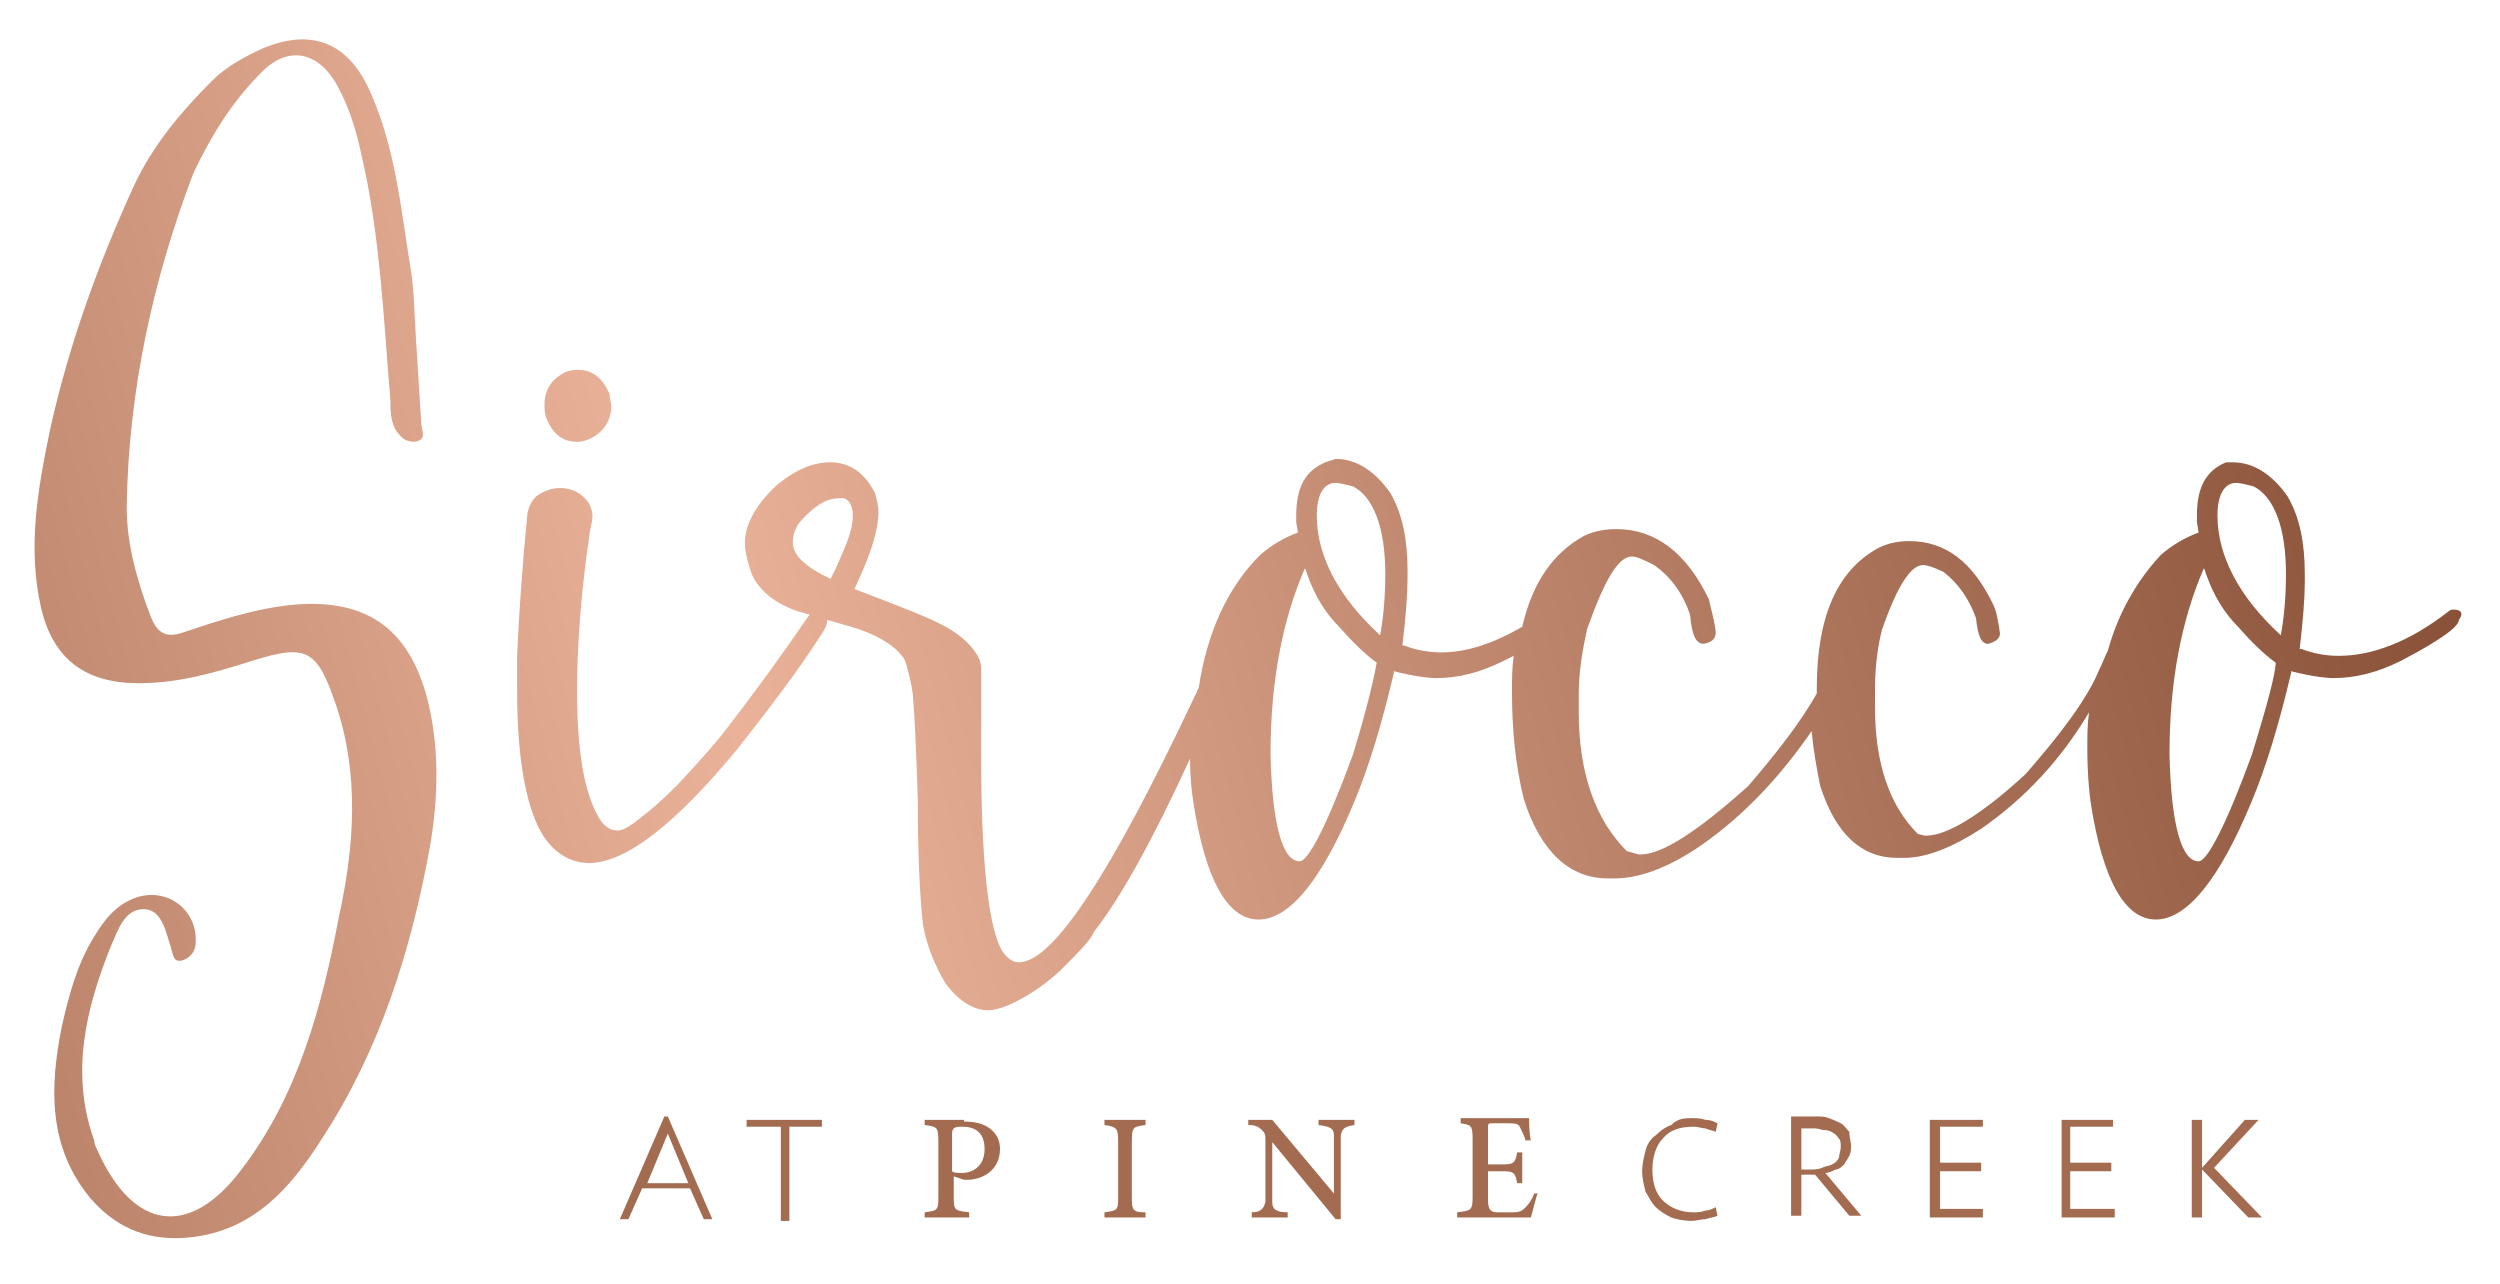<?xml version="1.0" encoding="utf-8"?>
<!-- Generator: Adobe Illustrator 25.4.1, SVG Export Plug-In . SVG Version: 6.00 Build 0)  -->
<svg version="1.1" id="Layer_1" xmlns="http://www.w3.org/2000/svg" xmlns:xlink="http://www.w3.org/1999/xlink" x="0px" y="0px"
	 viewBox="0 0 146 75" style="enable-background:new 0 0 146 75;" xml:space="preserve">
<style type="text/css">
	.st0{fill:#A36B50;}
	.st1{fill:url(#SVGID_1_);}
</style>
<g>
	<g>
		<g>
			<g>
				<path class="st0" d="M41.1,71.2l-0.8-1.8h-2.8l-0.8,1.8h-0.5l2.6-6H39l2.6,6H41.1z M39,66.2l-1.2,2.9h2.4L39,66.2z"/>
				<path class="st0" d="M46.1,65.8v5.5h-0.5v-5.5h-2v-0.4h4.4v0.4H46.1z"/>
			</g>
		</g>
		<g>
			<g>
				<path class="st0" d="M55.6,68.4c0.1,0.1,0.3,0.1,0.6,0.1c0.5,0,1.3-0.3,1.3-1.4c0-1-0.6-1.3-1.3-1.3c-0.2,0-0.4,0-0.5,0.1
					c-0.1,0.1-0.1,0.2-0.1,0.4V68.4z M56.3,65.5c0.6,0,1.1,0.1,1.5,0.4c0.4,0.3,0.6,0.7,0.6,1.2c0,1.3-1.1,1.8-1.9,1.8
					c-0.1,0-0.2,0-0.2,0l-0.6-0.2V70c0,0.7,0.1,0.7,0.9,0.8v0.3H54v-0.3c0.7-0.1,0.8-0.1,0.8-0.8v-3.4c0-0.8-0.1-0.8-0.8-0.9v-0.3
					H56.3z"/>
				<path class="st0" d="M64.5,71.1v-0.3c0.7-0.1,0.8-0.1,0.8-0.8v-3.4c0-0.7-0.1-0.8-0.8-0.9v-0.3h2.4v0.3
					c-0.7,0.1-0.8,0.1-0.8,0.9V70c0,0.7,0.1,0.8,0.8,0.8v0.3H64.5z"/>
				<path class="st0" d="M79.1,65.7c-0.6,0.1-0.7,0.2-0.8,0.6c0,0.3,0,0.6,0,1.4v3.5H78l-3.7-4.5v2.1c0,0.8,0,1.2,0,1.4
					c0,0.4,0.2,0.6,0.9,0.6v0.3h-2.1v-0.3c0.5,0,0.7-0.2,0.8-0.6c0-0.3,0-0.7,0-1.4v-2.2c0-0.3,0-0.4-0.2-0.6
					c-0.2-0.2-0.4-0.3-0.8-0.3v-0.3h1.4l3.6,4.3v-2c0-0.8,0-1.2,0-1.4c0-0.4-0.2-0.5-0.9-0.6v-0.3h2.1V65.7z"/>
				<path class="st0" d="M89.8,69.7c-0.1,0.2-0.3,1.1-0.4,1.4h-4.3v-0.3c0.8-0.1,0.9-0.1,0.9-0.9v-3.4c0-0.8-0.1-0.8-0.7-0.9v-0.3
					h2.7c0.8,0,1.2,0,1.3,0c0,0.2,0,0.9,0.1,1.3l-0.3,0c-0.1-0.3-0.2-0.5-0.3-0.7c-0.1-0.3-0.3-0.3-0.8-0.3h-0.8
					c-0.3,0-0.3,0-0.3,0.3V68h0.9c0.6,0,0.7-0.1,0.8-0.7h0.3v1.8h-0.3c-0.1-0.6-0.2-0.7-0.8-0.7h-0.9v1.7c0,0.6,0.2,0.7,0.6,0.7h0.8
					c0.5,0,0.6-0.1,0.8-0.3c0.2-0.2,0.4-0.5,0.5-0.8L89.8,69.7z"/>
				<path class="st0" d="M98.8,65.3c0.3,0,0.5,0,0.8,0.1c0.3,0,0.5,0.1,0.7,0.2l-0.1,0.5c-0.2-0.1-0.4-0.1-0.6-0.2
					c-0.2,0-0.4-0.1-0.7-0.1c-0.8,0-1.4,0.2-1.8,0.7c-0.4,0.4-0.6,1.1-0.6,1.8c0,0.8,0.2,1.4,0.6,1.8c0.4,0.4,1,0.7,1.8,0.7
					c0.2,0,0.4,0,0.7-0.1c0.2,0,0.4-0.1,0.6-0.2l0.1,0.5c-0.2,0.1-0.4,0.1-0.7,0.2c-0.3,0-0.5,0.1-0.8,0.1c-0.5,0-0.9-0.1-1.2-0.2
					c-0.4-0.2-0.7-0.4-0.9-0.6c-0.3-0.3-0.4-0.6-0.6-0.9c-0.1-0.4-0.2-0.8-0.2-1.2c0-0.4,0.1-0.8,0.2-1.2c0.1-0.4,0.3-0.7,0.6-0.9
					c0.3-0.3,0.6-0.5,0.9-0.6C98,65.3,98.4,65.3,98.8,65.3"/>
				<path class="st0" d="M107.5,67c0-0.2,0-0.4-0.1-0.5c-0.1-0.1-0.2-0.3-0.3-0.3c-0.1-0.1-0.3-0.2-0.5-0.2c-0.2,0-0.4-0.1-0.6-0.1
					h-0.8v2.4h0.5c0.2,0,0.5,0,0.7-0.1c0.2-0.1,0.4-0.1,0.6-0.2c0.2-0.1,0.3-0.2,0.4-0.4C107.4,67.4,107.5,67.2,107.5,67
					 M108.1,66.9c0,0.2,0,0.4-0.1,0.6c-0.1,0.2-0.2,0.3-0.3,0.5c-0.1,0.1-0.3,0.3-0.5,0.3c-0.2,0.1-0.4,0.2-0.6,0.2l2.1,2.5h-0.7
					l-2-2.4c0,0-0.1,0-0.2,0c-0.1,0-0.1,0-0.2,0h-0.4v2.4h-0.6v-5.8h1.4c0.3,0,0.6,0,0.8,0.1c0.3,0.1,0.5,0.2,0.7,0.3
					c0.2,0.1,0.3,0.3,0.5,0.5C108,66.4,108.1,66.7,108.1,66.9"/>
			</g>
			<polygon class="st0" points="112.7,65.4 112.7,71.1 115.8,71.1 115.8,70.6 113.3,70.6 113.3,68.4 115.7,68.4 115.7,67.9 
				113.3,67.9 113.3,65.8 115.8,65.8 115.8,65.4 			"/>
			<polygon class="st0" points="120.4,65.4 120.4,71.1 123.5,71.1 123.5,70.6 120.9,70.6 120.9,68.4 123.3,68.4 123.3,67.9 
				120.9,67.9 120.9,65.8 123.4,65.8 123.4,65.4 			"/>
			<polygon class="st0" points="131.1,65.4 128.6,68.2 128.6,65.4 128,65.4 128,71.1 128.6,71.1 128.6,68.3 131.3,71.1 132.1,71.1 
				129.3,68.2 131.9,65.4 			"/>
		</g>
	</g>
	<g>
		<g>
			<linearGradient id="SVGID_1_" gradientUnits="userSpaceOnUse" x1="-2.611" y1="47.925" x2="137.093" y2="10.491">
				<stop  offset="0" style="stop-color:#BB836A"/>
				<stop  offset="0.315" style="stop-color:#E9B299"/>
				<stop  offset="1" style="stop-color:#895137"/>
			</linearGradient>
			<path class="st1" d="M17.3,35.3c-2.3,0.2-4.4,0.9-6.5,1.6c-1.1,0.4-1.6,0.1-2-0.9c-0.8-2.1-1.4-4.2-1.4-6.4
				c0.1-6.7,1.5-13.2,3.9-19.5C12.3,8,13.5,6,15.2,4.3C16.8,2.6,18.6,3,19.7,5c0.7,1.3,1.1,2.6,1.4,4c1.1,4.7,1.3,9.6,1.7,14.4
				c0,0.6,0,1.1,0.3,1.7c0.3,0.4,0.5,0.7,1.1,0.7c0.8-0.1,0.4-0.7,0.4-1.1c-0.1-1.6-0.2-3.2-0.3-4.8c-0.1-1.4-0.1-2.8-0.3-4.1
				c-0.6-3.6-0.9-7.3-2.5-10.7c-1.3-2.7-3.4-3.4-6.1-2.3c-1.1,0.5-2.2,1.1-3,1.9c-1.8,1.8-3.5,3.8-4.6,6.2C5.7,15.5,4,20.2,2.9,25.2
				c-0.7,3.4-1.3,6.8-0.5,10.3c0.7,3,2.6,4.4,5.7,4.4c2.3,0,4.4-0.6,6.6-1.3c3.2-1,3.8-0.7,4.9,2.5c1.4,4.1,1.1,8.3,0.2,12.4
				c-1,5.3-2.4,10.5-5.7,14.8c-3,4-6.3,3.6-8.4-1.1c-0.1-0.2-0.2-0.4-0.2-0.6c-1.4-3.9-0.5-7.7,1-11.4c0.4-0.9,0.8-2.2,2-2.1
				c1,0.1,1.2,1.4,1.5,2.3c0.1,0.3,0.1,0.8,0.6,0.7c0.4-0.1,0.7-0.4,0.8-0.8c0.3-2-1.5-3.5-3.4-2.9c-1.2,0.4-1.9,1.3-2.5,2.3
				c-1,1.6-1.5,3.5-1.9,5.3c-0.7,3.5-0.8,7,1.7,10c1.4,1.6,3.1,2.4,5.3,2.3c4-0.2,6.3-2.8,8.2-5.8c3.4-5.2,5.2-11,6.3-17
				c0.5-2.9,0.6-5.9-0.2-8.9C23.8,36.7,21.4,35,17.3,35.3z M33.7,25.8h0.1c0.2,0,0.5-0.1,0.7-0.2c0.8-0.4,1.2-1.1,1.2-1.9
				c0-0.2-0.1-0.4-0.1-0.7c-0.4-0.9-1-1.4-1.8-1.4c-0.1,0-0.4,0-0.7,0.1c-0.9,0.4-1.3,1.1-1.3,1.9c0,0.3,0,0.5,0.1,0.8
				C32.3,25.4,32.9,25.8,33.7,25.8z M143.3,35.6c-0.1,0-0.2,0-0.3,0.1c-2.3,1.8-4.5,2.6-6.4,2.6c-0.7,0-1.4-0.1-2.2-0.4h-0.1
				c0.2-1.7,0.3-3,0.3-3.9v-0.5c0-1.8-0.3-3.3-1-4.5c-0.9-1.3-2-2-3.2-2L130,27c-1.2,0.5-1.7,1.5-1.7,3.1v0.4l0.1,0.6
				c-0.8,0.3-1.5,0.7-2.2,1.3c-1.4,1.5-2.5,3.4-3.1,5.6c-0.2,0.4-0.3,0.7-0.5,1.1c-0.7,1.7-2.2,3.7-4.3,6.1
				c-2.6,2.4-4.6,3.6-5.8,3.6h-0.1l-0.4-0.1c-1.7-1.7-2.5-4.2-2.5-7.4v-1c0-1.1,0.1-2.3,0.4-3.5c0.9-2.6,1.7-3.8,2.4-3.8
				c0.2,0,0.6,0.1,1.2,0.4c0.9,0.7,1.5,1.6,1.9,2.7c0.1,1,0.3,1.5,0.7,1.5c0.4-0.1,0.7-0.3,0.7-0.6c-0.1-0.7-0.2-1.3-0.4-1.7
				c-1.2-2.5-2.8-3.7-4.9-3.7c-0.6,0-1.2,0.1-1.8,0.4c-2.4,1.3-3.6,4-3.6,8.2v0.3c-0.9,1.6-2.2,3.3-4,5.4c-2.9,2.6-5,4-6.3,4h-0.1
				L95,49.7c-1.8-1.8-2.8-4.5-2.8-8.1v-1.1c0-1.2,0.2-2.5,0.5-3.8c1-2.8,1.8-4.2,2.6-4.2c0.3,0,0.7,0.2,1.3,0.5
				c1,0.7,1.7,1.7,2.1,2.9c0.1,1.1,0.3,1.7,0.8,1.7c0.5-0.1,0.7-0.3,0.7-0.7c-0.1-0.8-0.3-1.4-0.4-1.9c-1.3-2.7-3.1-4.1-5.4-4.1
				c-0.6,0-1.3,0.1-1.9,0.4c-1.8,1-3,2.7-3.6,5.3c-1.7,1-3.3,1.5-4.7,1.5c-0.7,0-1.4-0.1-2.2-0.4h-0.1c0.2-1.7,0.3-3,0.3-3.9v-0.5
				c0-1.8-0.3-3.3-1-4.5c-0.9-1.3-2-2-3.2-2L77.4,27c-1.2,0.5-1.7,1.5-1.7,3.1v0.4l0.1,0.6c-0.8,0.3-1.5,0.7-2.2,1.3
				c-1.9,1.9-3.1,4.5-3.6,7.8c-0.1,0.1-0.1,0.3-0.2,0.4c-4.9,10.4-8.3,15.6-10.3,15.6c-0.4,0-0.8-0.3-1.1-0.9
				c-0.7-1.5-1.1-5.2-1.1-11.1v-0.7c0-0.9,0-2,0-3.4c0-0.3,0-0.6,0-1c0-0.1,0-0.3-0.1-0.6c-0.3-0.6-0.8-1.2-1.8-1.8
				c-1-0.6-2.9-1.3-5.5-2.3v0c0.9-1.9,1.4-3.4,1.4-4.5c0-0.4-0.1-0.7-0.2-1.1c-0.6-1.2-1.5-1.8-2.6-1.8c-1,0-2,0.4-3.1,1.3
				c-1.2,1.1-1.9,2.3-1.9,3.4c0,0.4,0.1,0.9,0.3,1.5c0.1,0.5,0.5,1.1,1.1,1.6c0.5,0.4,1.1,0.7,1.7,0.9l0.7,0.2c0,0,0,0-0.1,0.1
				c-1.5,2.2-3.1,4.4-4.8,6.6c-0.6,0.8-1.6,1.9-2.8,3.2c-1,1-1.7,1.6-2,1.8c-0.7,0.6-1.2,0.9-1.5,0.9H36c-0.3,0-0.7-0.2-1-0.7
				c-0.9-1.5-1.3-4-1.3-7.5c0-2.4,0.2-5.2,0.6-8.2c0.1-0.5,0.1-0.9,0.2-1.3c0.1-0.4,0.1-0.7,0.1-0.7c0-0.2-0.1-0.5-0.2-0.7
				c-0.4-0.6-1-0.9-1.7-0.9c-0.5,0-1,0.2-1.4,0.5c-0.2,0.2-0.4,0.5-0.5,1c-0.3,3.1-0.5,5.9-0.6,8.3l0,2.1c0,3.8,0.5,6.6,1.4,8.2
				c0.7,1.2,1.7,1.8,2.8,1.8c2.1,0,5-2.2,8.7-6.7c1.8-2.3,3.5-4.5,4.9-6.7c0.2-0.3,0.3-0.5,0.3-0.7v0c0,0,0-0.1,0-0.1c0,0,0,0,0,0
				l1.4,0.4c1,0.3,1.9,0.7,2.6,1.3c0.3,0.3,0.5,0.5,0.6,0.8c0.1,0.4,0.3,1,0.4,1.8c0.1,1,0.2,3,0.3,6.2c0,3,0.1,5.4,0.3,7.3
				c0.2,1.1,0.6,2.2,1.3,3.4c0.8,1.1,1.7,1.6,2.5,1.6c0.3,0,0.7-0.1,1.2-0.3c0.9-0.4,1.9-1,3-2c1.1-1.1,1.8-1.8,2-2.3
				c1.5-1.9,3.4-5.3,5.6-10.1c0,1.1,0.1,2,0.2,2.6c0.7,4.5,2,6.8,3.8,6.8c1.8,0,3.7-2.3,5.6-6.9c0.8-1.9,1.6-4.5,2.3-7.5v-0.1
				c1.2,0.3,2,0.4,2.5,0.4c1.2,0,2.5-0.3,3.9-1c0.2-0.1,0.4-0.2,0.6-0.3c-0.1,0.7-0.1,1.4-0.1,2.1c0,2.2,0.2,4.3,0.7,6.3
				c1,3.1,2.7,4.6,4.9,4.6h0.4c1.4,0,3.1-0.6,5-1.9c2.6-1.8,4.7-4.1,6.5-6.7c0.1,1.1,0.3,2.2,0.5,3.2c0.9,2.8,2.4,4.2,4.5,4.2h0.4
				c1.3,0,2.8-0.6,4.5-1.7c2.6-1.8,4.7-4.1,6.3-6.8c-0.1,0.7-0.1,1.4-0.1,2.1c0,1.4,0.1,2.5,0.2,3.2c0.7,4.5,2,6.8,3.8,6.8
				c1.8,0,3.7-2.3,5.6-6.9c0.8-1.9,1.6-4.5,2.3-7.5v-0.1c1.2,0.3,2,0.4,2.5,0.4c1.2,0,2.5-0.3,3.9-1c2.3-1.2,3.4-2,3.4-2.4
				C143.9,35.8,143.7,35.6,143.3,35.6z M49.8,30.2c0,0.5-0.2,1.2-0.6,2.1c-0.4,1-0.7,1.5-0.7,1.5c-1.5-0.7-2.2-1.4-2.2-2.1
				c0-0.4,0.1-0.8,0.4-1.2c0.8-0.9,1.5-1.4,2.3-1.4h0c0.1,0,0.2,0,0.3,0c0.3,0.1,0.5,0.5,0.5,0.9V30.2z M79,44.1
				c-1.5,4.1-2.6,6.2-3.1,6.2c-1,0-1.6-2.1-1.7-6.2V44c0-4.2,0.7-7.8,2-10.8c0.1,0.1,0.1,0.3,0.2,0.5c0.4,1.1,1,2.1,1.8,2.9
				c0.7,0.8,1.5,1.6,2.2,2.1C80.3,39.3,79.9,41.2,79,44.1z M80.6,37.1c-2.4-2.2-3.7-4.6-3.7-7c0-1.2,0.4-1.9,1.1-1.9
				c0.2,0,0.6,0.1,1,0.2c1.2,0.6,1.9,2.4,1.9,5.1C80.9,34.8,80.8,36,80.6,37.1z M131.5,44.1c-1.5,4.1-2.6,6.2-3.1,6.2
				c-1,0-1.6-2.1-1.7-6.2V44c0-4.2,0.7-7.8,2-10.8c0.1,0.1,0.1,0.3,0.2,0.5c0.4,1.1,1,2.1,1.8,2.9c0.7,0.8,1.5,1.6,2.2,2.1
				C132.9,39.3,132.4,41.2,131.5,44.1z M133.2,37.1c-2.4-2.2-3.7-4.6-3.7-7c0-1.2,0.4-1.9,1.1-1.9c0.2,0,0.6,0.1,1,0.2
				c1.2,0.6,1.9,2.4,1.9,5.1C133.5,34.8,133.4,36,133.2,37.1z"/>
		</g>
	</g>
</g>
</svg>
